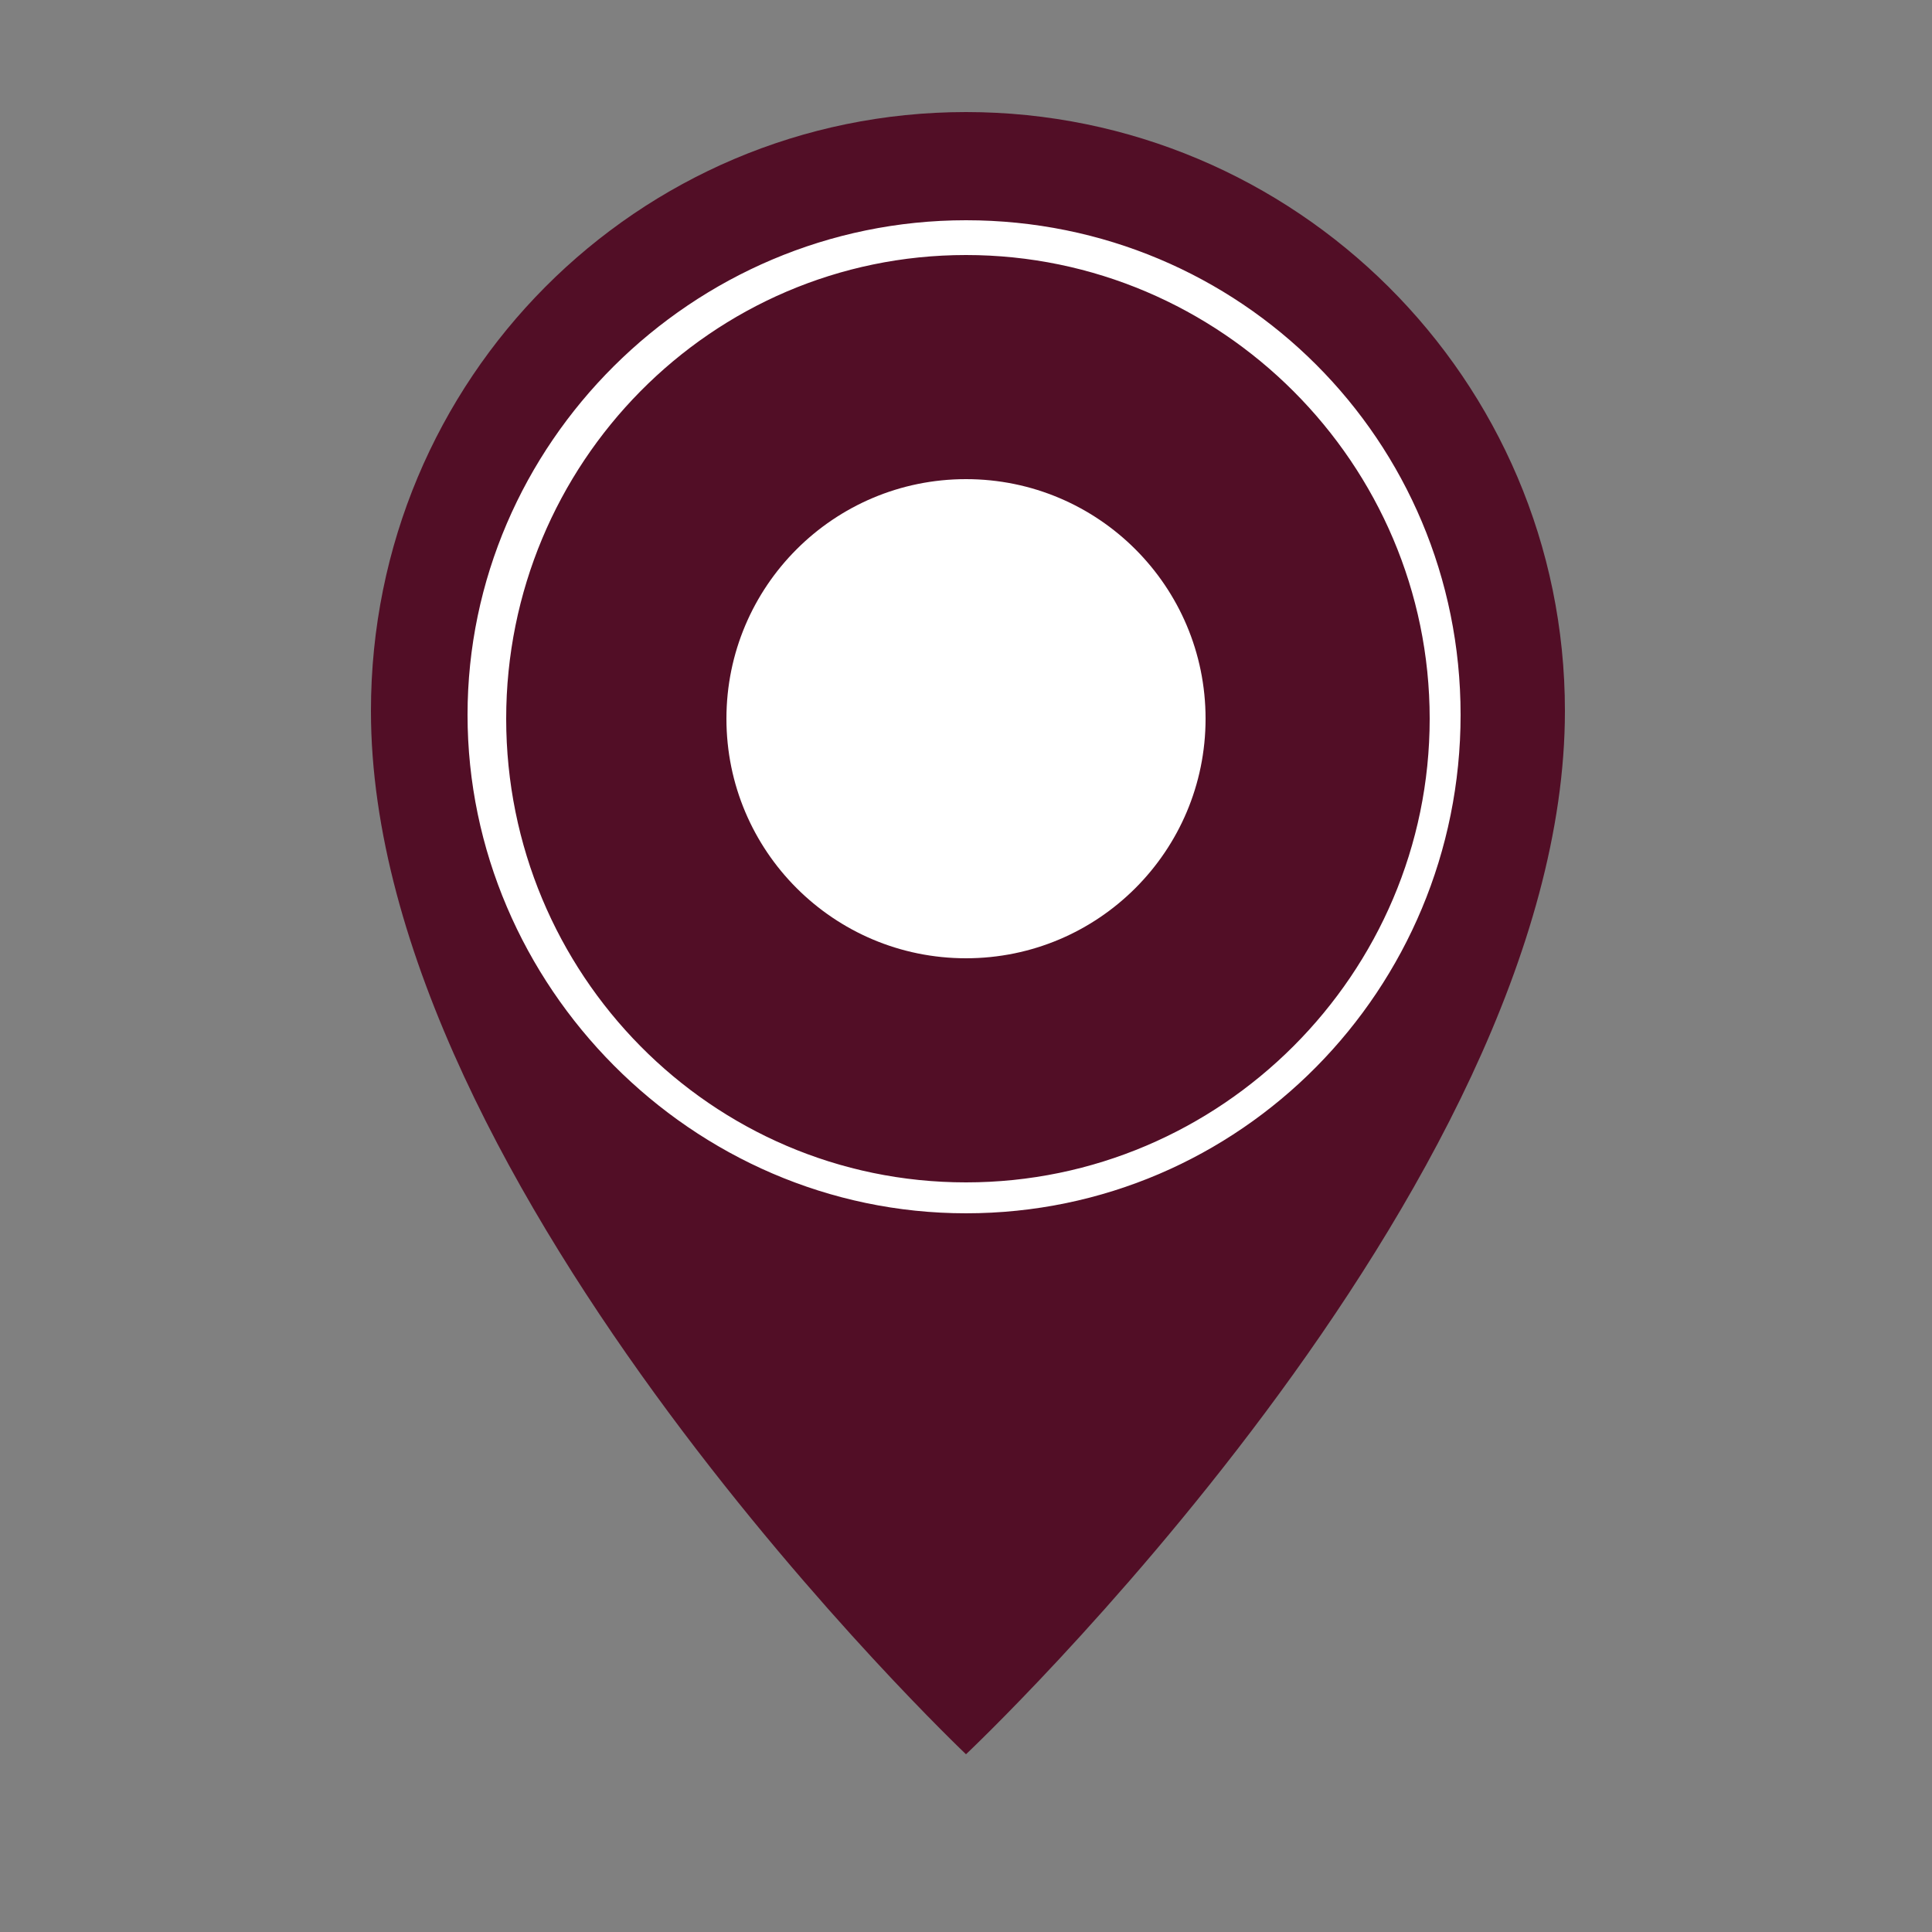 <?xml version="1.0" encoding="utf-8"?>
<!-- Generator: Adobe Illustrator 23.1.1, SVG Export Plug-In . SVG Version: 6.00 Build 0)  -->
<svg version="1.1" id="Calque_1" xmlns="http://www.w3.org/2000/svg" xmlns:xlink="http://www.w3.org/1999/xlink" x="0px" y="0px"
	 viewBox="0 0 50 50" style="enable-background:new 0 0 50 50;" xml:space="preserve">
<rect x="0" y="0" width="50" height="50" fill="#808080" stroke="none"/>
<style type="text/css">
	.st0{fill:#520E26;}
	.st1{fill:#FFFFFF;}
</style>
<path class="st0" d="M40.5,18.4c0,12.4-15.5,27-15.5,27S9.6,30.8,9.6,18.4C9.6,9.8,16.5,2.9,25,2.9S40.5,9.8,40.5,18.4z"/>
<g>
	<path class="st1" d="M25,6.6c6.6,0,12,5.4,12,12s-5.4,12-12,12s-11.9-5.4-11.9-12S18.4,6.6,25,6.6 M25,5.7
		c-7.1,0-12.9,5.8-12.9,12.8S17.9,31.4,25,31.4s12.8-5.8,12.8-12.9S32.1,5.7,25,5.7L25,5.7z"/>
</g>
<circle class="st1" cx="25" cy="18.6" r="6.2"/>
</svg>
